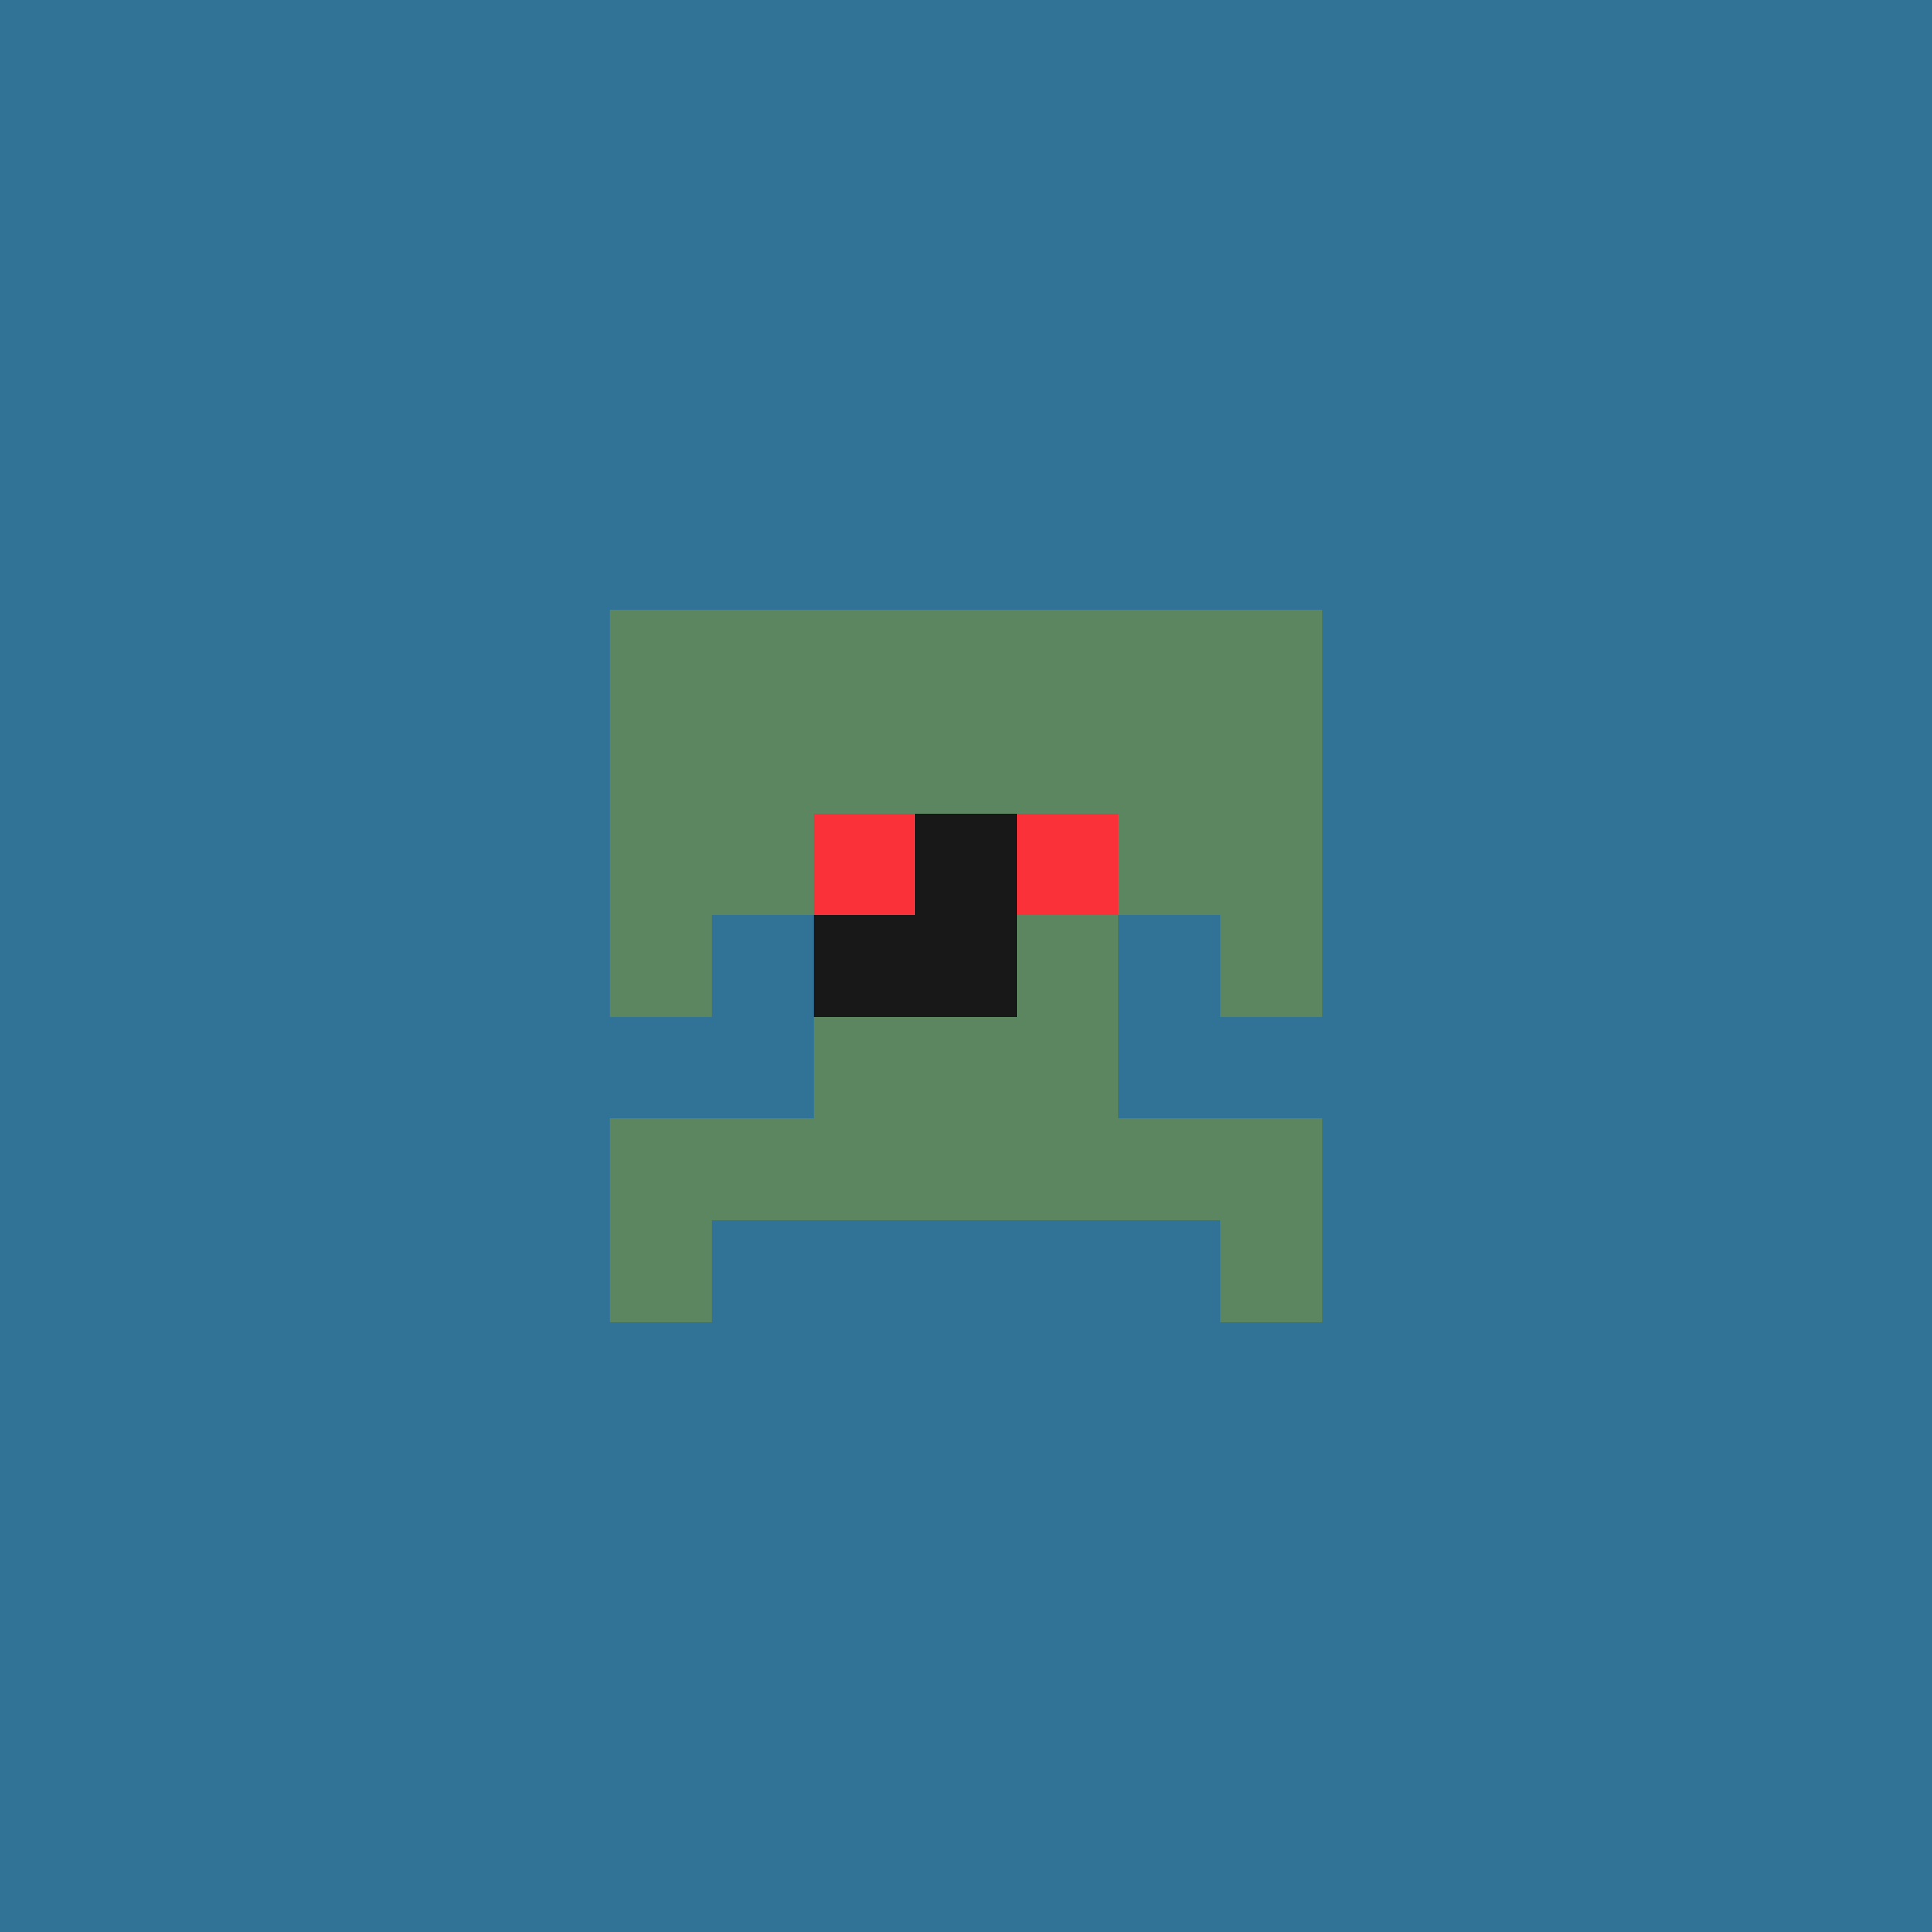 <svg xmlns="http://www.w3.org/2000/svg" shape-rendering="crispEdges" viewBox="0 0 19 19"><g id="Background"><rect x="0" y="0" width="19" height="19" fill="#307396" /></g><g id="Body"><rect x="7" y="7" width="1" height="1" fill="#5b865f" /><rect x="7" y="8" width="1" height="1" fill="#5b865f" /><rect x="7" y="11" width="1" height="1" fill="#5b865f" /><rect x="8" y="7" width="1" height="1" fill="#5b865f" /><rect x="8" y="8" width="1" height="1" fill="#5b865f" /><rect x="8" y="9" width="1" height="1" fill="#5b865f" /><rect x="8" y="10" width="1" height="1" fill="#5b865f" /><rect x="8" y="11" width="1" height="1" fill="#5b865f" /><rect x="9" y="7" width="1" height="1" fill="#5b865f" /><rect x="9" y="8" width="1" height="1" fill="#5b865f" /><rect x="9" y="9" width="1" height="1" fill="#5b865f" /><rect x="9" y="10" width="1" height="1" fill="#5b865f" /><rect x="9" y="11" width="1" height="1" fill="#5b865f" /><rect x="10" y="7" width="1" height="1" fill="#5b865f" /><rect x="10" y="8" width="1" height="1" fill="#5b865f" /><rect x="10" y="9" width="1" height="1" fill="#5b865f" /><rect x="10" y="10" width="1" height="1" fill="#5b865f" /><rect x="10" y="11" width="1" height="1" fill="#5b865f" /><rect x="11" y="7" width="1" height="1" fill="#5b865f" /><rect x="11" y="8" width="1" height="1" fill="#5b865f" /><rect x="11" y="11" width="1" height="1" fill="#5b865f" /></g><g id="Legs"><rect x="6" y="11" width="1" height="1" fill="#5b865f" /><rect x="6" y="12" width="1" height="1" fill="#5b865f" /><rect x="12" y="11" width="1" height="1" fill="#5b865f" /><rect x="12" y="12" width="1" height="1" fill="#5b865f" /></g><g id="Arms"><rect x="6" y="8" width="1" height="1" fill="#5b865f" /><rect x="6" y="9" width="1" height="1" fill="#5b865f" /><rect x="6" y="11" width="1" height="1" fill="#5b865f" /><rect x="12" y="8" width="1" height="1" fill="#5b865f" /><rect x="12" y="9" width="1" height="1" fill="#5b865f" /><rect x="12" y="11" width="1" height="1" fill="#5b865f" /></g><g id="Hair"><rect x="6" y="6" width="1" height="1" fill="#5b865f" /><rect x="6" y="7" width="1" height="1" fill="#5b865f" /><rect x="7" y="6" width="1" height="1" fill="#5b865f" /><rect x="8" y="6" width="1" height="1" fill="#5b865f" /><rect x="9" y="6" width="1" height="1" fill="#5b865f" /><rect x="10" y="6" width="1" height="1" fill="#5b865f" /><rect x="11" y="6" width="1" height="1" fill="#5b865f" /><rect x="12" y="6" width="1" height="1" fill="#5b865f" /><rect x="12" y="7" width="1" height="1" fill="#5b865f" /></g><g id="Eyeball"><rect x="8" y="8" width="1" height="1" fill="#fa3139" /><rect x="9" y="8" width="1" height="1" fill="#fa3139" /><rect x="10" y="8" width="1" height="1" fill="#fa3139" /></g><g id="Iris"><rect x="8" y="9" width="1" height="1" fill="#181818" /><rect x="9" y="8" width="1" height="1" fill="#181818" /><rect x="9" y="9" width="1" height="1" fill="#181818" /></g></svg>